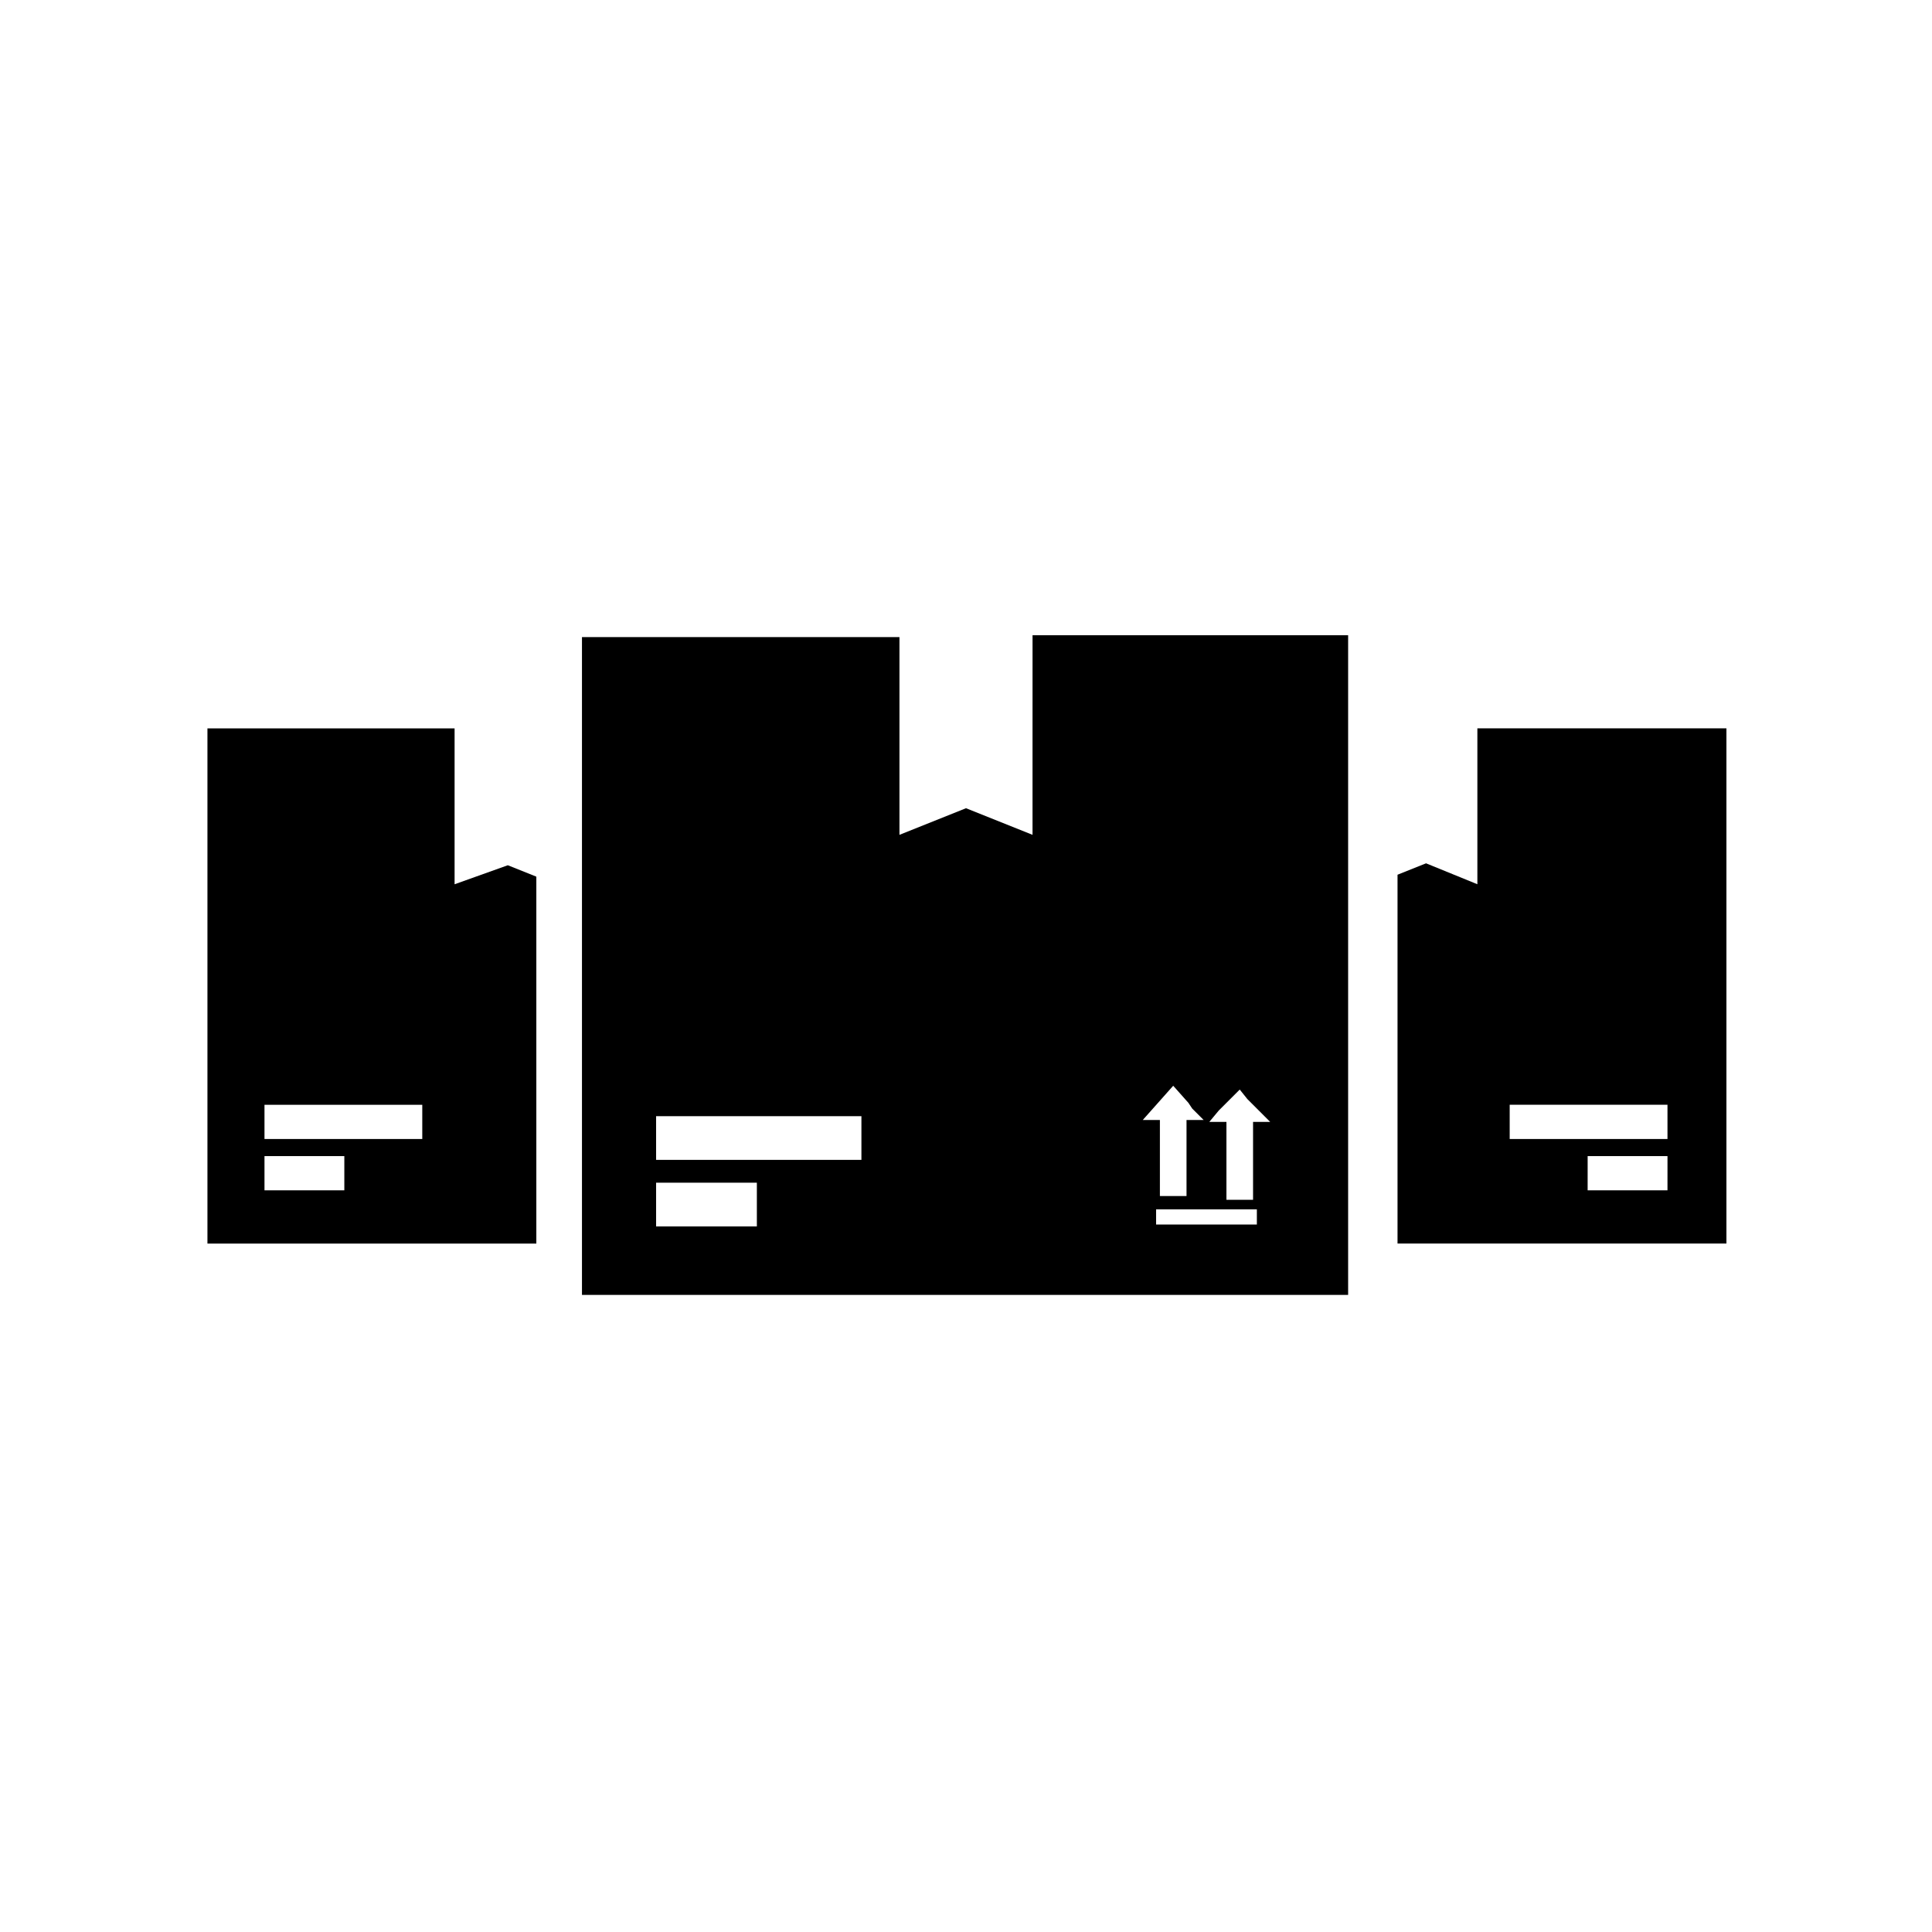 <?xml version="1.0" encoding="UTF-8"?>
<!-- Uploaded to: ICON Repo, www.iconrepo.com, Generator: ICON Repo Mixer Tools -->
<svg fill="#000000" width="800px" height="800px" version="1.1" viewBox="144 144 512 512" xmlns="http://www.w3.org/2000/svg">
 <g>
  <path d="m264.47 378.34v-41.312h-65.496v136.53h87.16v-97.234l-7.559-3.023zm-29.219 81.113h-21.16v-9.07h21.16zm20.656-13.605h-41.816v-9.07h41.816z"/>
  <path d="m535.52 337.02v41.312l-13.602-5.543-7.559 3.023v97.738h87.16v-136.53zm50.379 122.43h-21.16l0.004-9.07h21.16zm0-13.605h-41.816v-9.07h41.816z"/>
  <path d="m417.63 339.04v26.199l-17.633-7.055-17.633 7.055v-52.398h-84.137v174.32h203.04v-174.82h-83.633zm-78.594 118.39h5.539v11.586h-26.703v-11.586zm32.242-6.047h-53.406v-11.586h54.414v11.586zm109.33-10.074h-4.535v20.656h-7.055v-20.656h-4.535l2.519-3.023 5.543-5.543 2.016 2.519zm-3.527 23.172v4.031h-26.703v-4.031zm-17.129-26.699 3.023 3.023h-4.535v20.152h-7.055v-20.152h-4.535l8.062-9.07 4.031 4.535z"/>
 </g>
</svg>